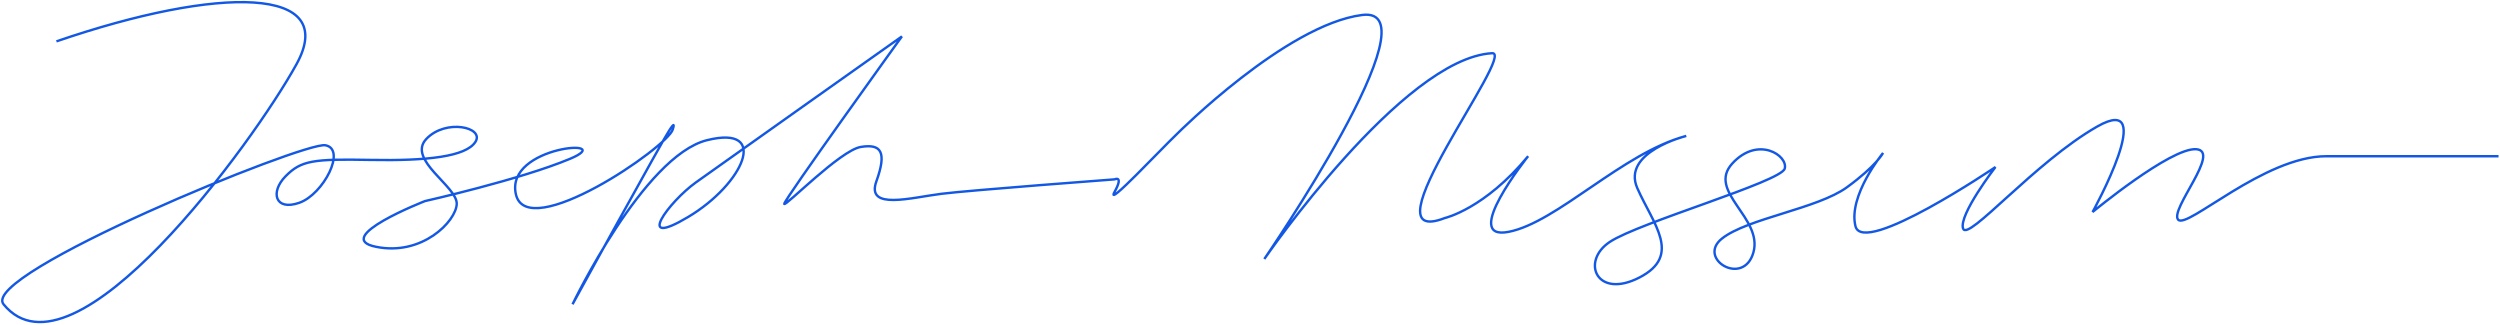 <svg width="1137" height="148" viewBox="0 0 1137 148" fill="none" xmlns="http://www.w3.org/2000/svg">
<path d="M25.668 18.808C100.03 -6.651 154.329 -6.255 134.889 29.129C115.449 64.514 33.416 177.36 1.614 138.389C-9.471 124.792 138.381 64.274 148 66.067C157.618 67.86 147.158 88.376 136.105 92.231C125.052 96.086 122.791 87.36 129.869 80.173C136.947 72.986 142.325 72.223 168.375 72.731C194.425 73.24 211.979 71.192 216.22 64.528C220.46 57.863 202.657 53.839 193.849 63.243C185.04 72.647 208.004 84.79 207.723 92.739C207.443 100.689 191.869 116.588 170.916 112.225C150.525 108.116 193.287 91.454 193.287 91.454C193.287 91.454 236.611 81.712 259.262 72.223C281.914 62.735 229.533 66.067 234.631 88.376C239.729 110.686 303.428 67.098 305.984 58.88C308.541 50.662 298.626 69.399 289.568 85.552C280.511 101.706 260.4 138.375 260.4 138.375C260.4 138.375 292.686 70.924 321.558 63.751C350.43 56.578 337.974 83.759 313.062 98.627C288.15 113.496 304.285 91.709 316.46 82.983C328.636 74.256 410.185 16.562 410.185 16.562C410.185 16.562 356.385 91.186 356.666 92.725C356.947 94.264 382.155 68.368 391.493 66.829C400.831 65.29 403.388 69.131 398.571 82.474C393.754 95.817 414.379 89.845 428.3 88.122C441.52 86.484 506.903 81.57 506.903 81.57C506.903 81.57 511.174 79.566 506.903 87.275C502.631 94.984 527.777 68.058 535.322 60.885C535.322 60.885 584.819 11.225 619.537 6.806C654.255 2.386 575.014 117.788 575.014 117.788C575.014 117.788 637.824 26.517 678.591 24.201C689.862 23.411 619.272 113.849 657.139 99.15C657.139 99.15 675.192 95.041 695.006 71.023C695.006 71.023 663.999 109.754 686.105 105.447C708.211 101.155 738.049 69.442 766.921 61.817C766.921 61.817 737.426 69.131 744.628 85.524C751.83 101.917 765.113 116.15 745.626 126.204C726.139 136.257 718.796 118.861 732.141 110.022C745.47 101.183 810.089 82.629 811.694 76.685C813.3 70.741 799.535 61.605 787.842 74.369C776.15 87.134 801.92 99.009 797.445 114.823C792.971 130.637 771.598 117.689 783.134 108.511C794.67 99.333 826.551 94.956 839.974 85.185C853.396 75.414 856.405 69.583 856.405 69.583C856.405 69.583 840.41 89.012 843.871 102.892C847.332 116.771 907.539 75.965 907.539 75.965C907.539 75.965 890.718 97.78 892.807 103.951C894.896 110.121 925.436 73.734 953.778 57.567C982.119 41.399 951.704 96.425 951.704 96.425C951.704 96.425 987.093 67.154 998.769 67.86C1010.43 68.58 986.656 95.323 990.616 99.898C994.576 104.473 1029.68 71.051 1058.01 71.051H1136.33" stroke="#1358E4" stroke-width="1.102"/>
</svg>
